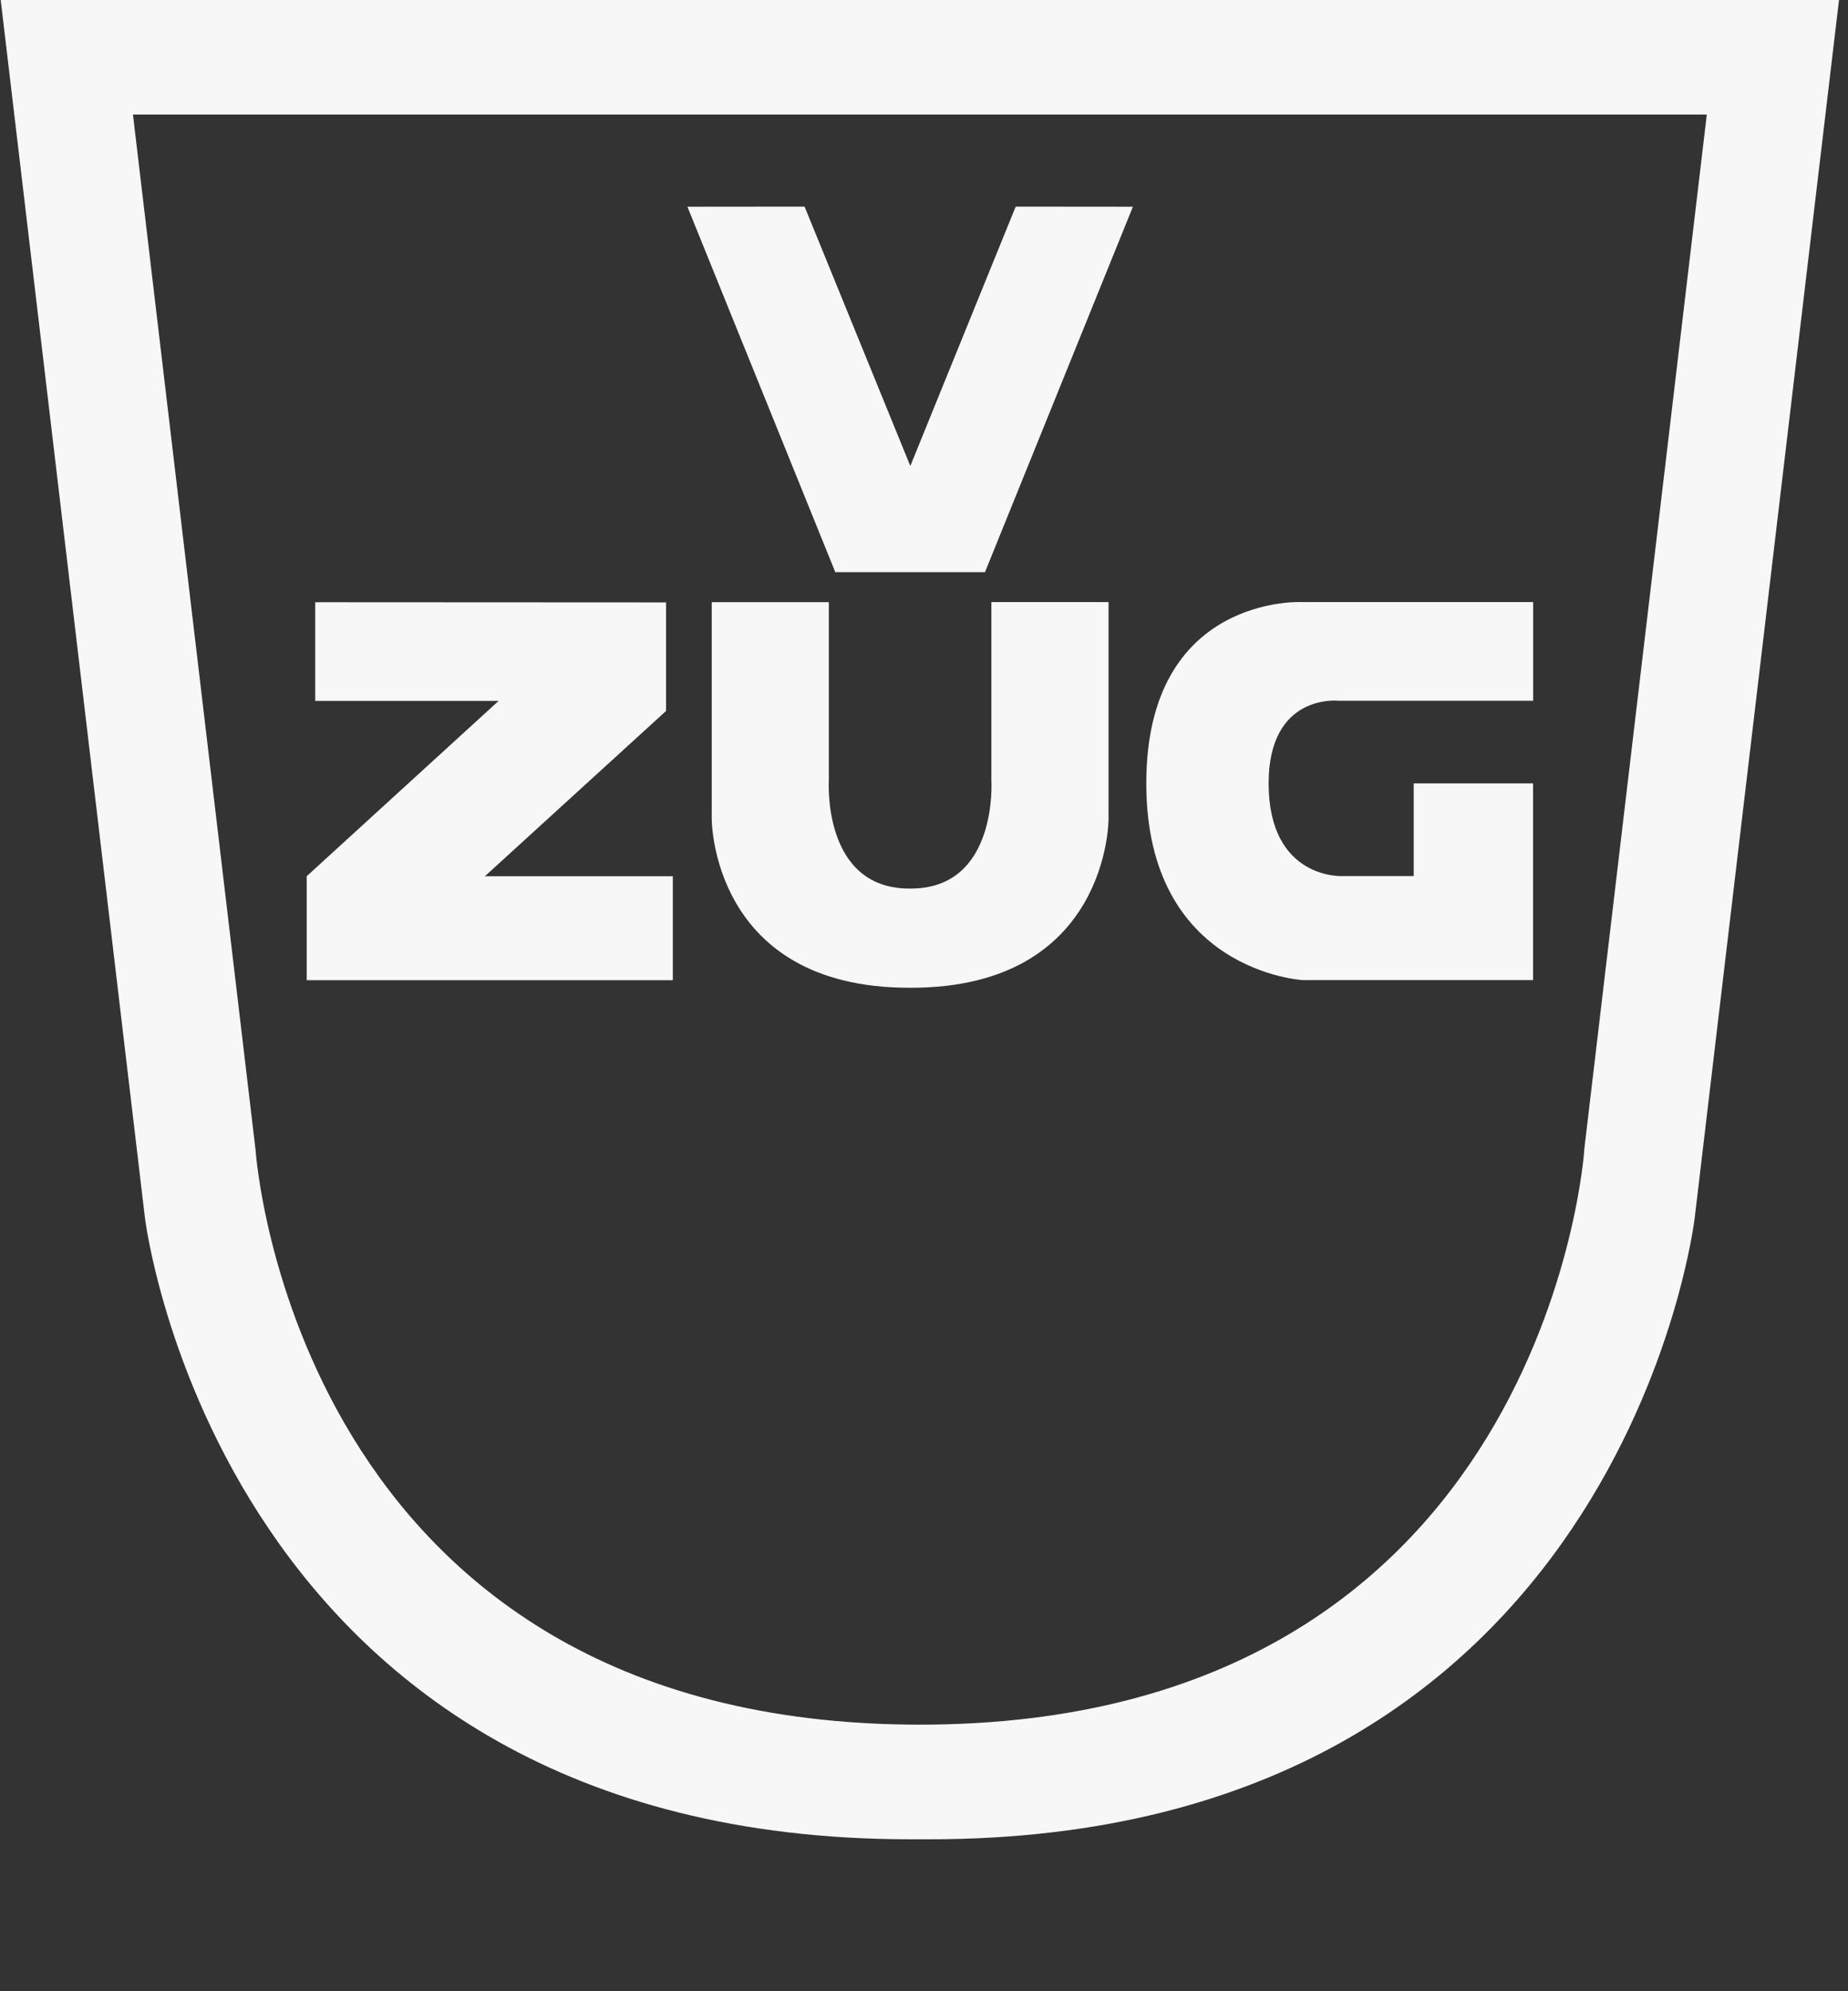 <svg width="52" height="56" viewBox="0 0 52 56" fill="none" xmlns="http://www.w3.org/2000/svg">
<rect x="0" y="0" width="52" height="56" fill="#333333" stroke="none"/>
<g clip-path="url(#clip0_10458_6300)">
<path d="M0.02 0L4.078 34.247C4.078 34.247 6.179 51.727 25.61 51.727H26.155C45.66 51.727 47.687 34.247 47.687 34.247L51.747 0H0.02ZM44.578 32.357C44.578 32.357 43.5 48.503 25.884 48.503C8.267 48.503 7.193 32.357 7.193 32.357L3.741 3.221H48.027L44.575 32.357H44.578Z" fill="#F7F7F8"/>
<path d="M32.255 22.032C32.255 27.328 36.66 27.564 36.66 27.564H43.138V22.032H39.78V24.639H37.77C37.77 24.639 35.7 24.741 35.697 22.032C35.697 19.492 37.659 19.707 37.659 19.707H43.141V16.932H36.612C36.612 16.932 32.255 16.732 32.255 22.029V22.032Z" fill="#F7F7F8"/>
<path d="M27.896 21.948C27.896 21.948 28.089 24.989 25.63 24.989H25.587C23.129 24.989 23.322 21.948 23.322 21.948V16.935H20.027V23.033C20.027 23.033 20.012 27.779 25.587 27.779H25.633C31.209 27.779 31.193 23.033 31.193 23.033V16.932H27.896V21.945V21.948Z" fill="#F7F7F8"/>
<path d="M18.742 19.994V16.942L8.87 16.937V19.712H14.03L8.63 24.642V27.567H18.932V24.642H13.645L18.742 19.994Z" fill="#F7F7F8"/>
<path d="M25.615 13.105L22.64 5.811L19.343 5.814L23.504 16.091H27.716L31.878 5.814L28.58 5.811L25.615 13.105Z" fill="#F7F7F8"/>
</g>
<defs>
<clipPath id="clip0_10458_6300">
<rect width="51.747" height="56" fill="white"/>
</clipPath>
</defs>
</svg>
